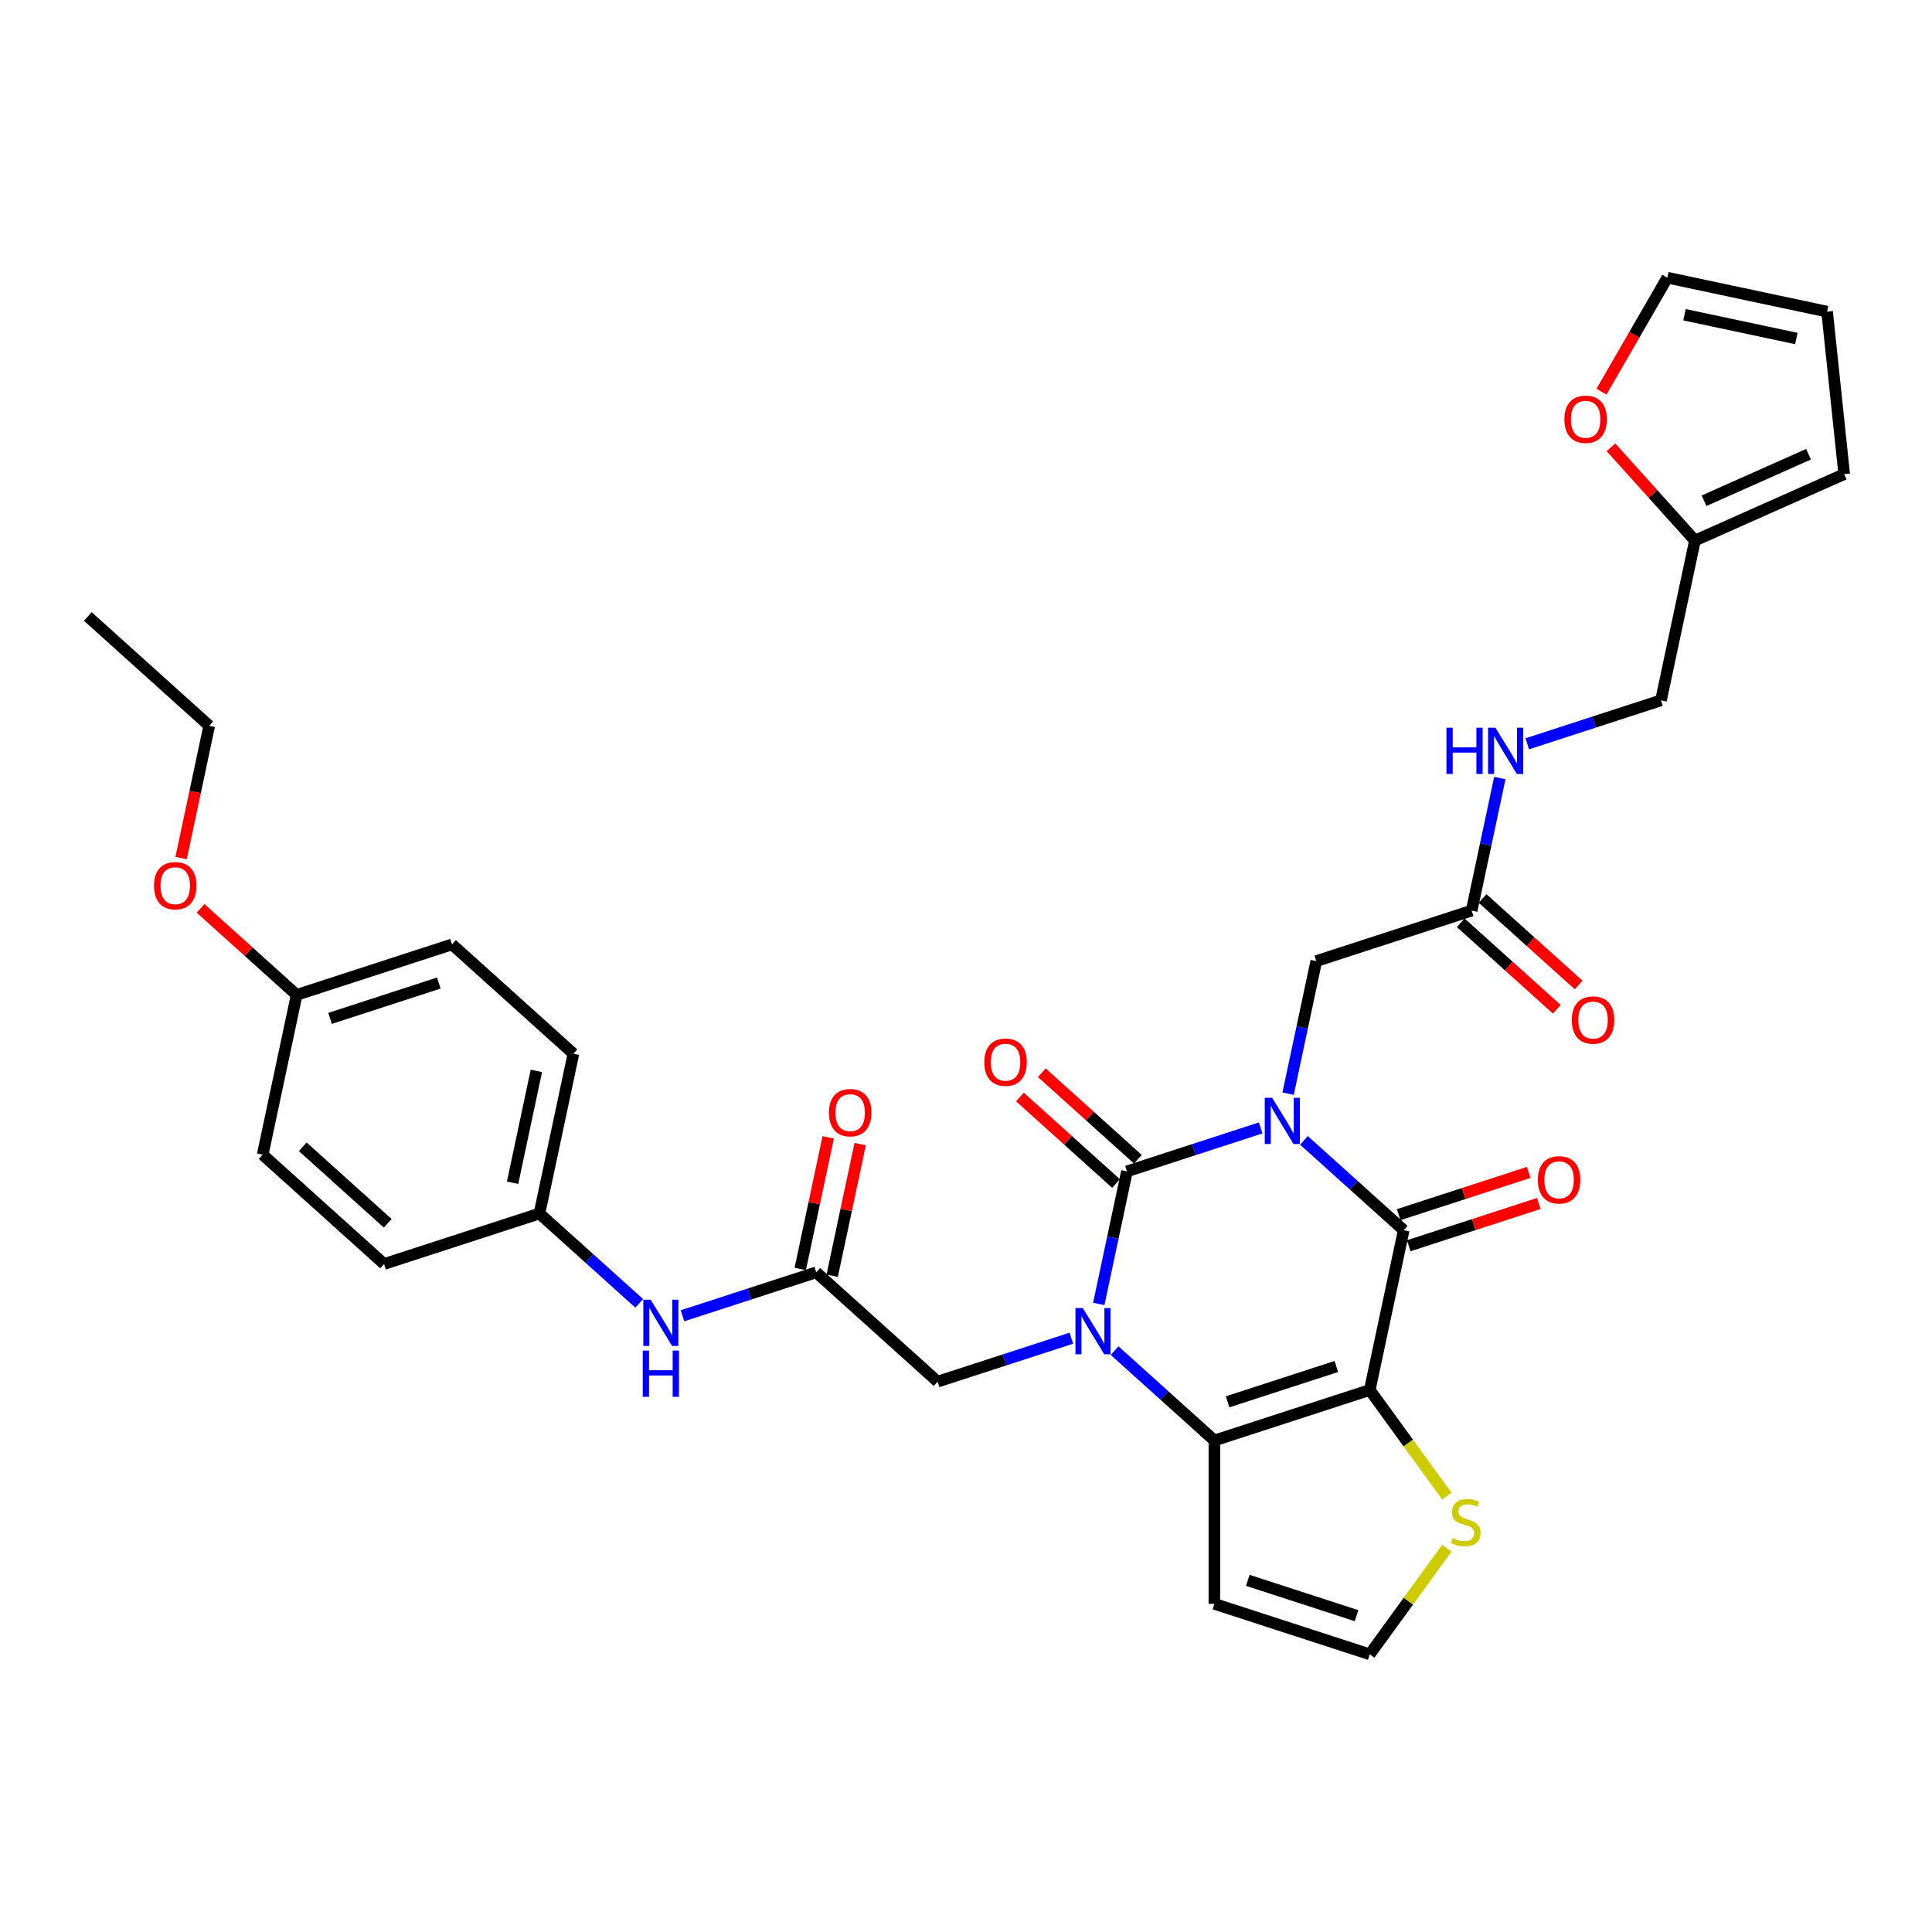 <?xml version='1.0' encoding='iso-8859-1'?>
<svg version='1.1' baseProfile='full'
              xmlns='http://www.w3.org/2000/svg'
                      xmlns:rdkit='http://www.rdkit.org/xml'
                      xmlns:xlink='http://www.w3.org/1999/xlink'
                  xml:space='preserve'
width='1000px' height='1000px' viewBox='0 0 1000 1000'>
<!-- END OF HEADER -->
<rect style='opacity:1.0;fill:#FFFFFF;stroke:none' width='1000' height='1000' x='0' y='0'> </rect>
<path class='bond-0' d='M 652.531,583.81 L 617.92,595.056' style='fill:none;fill-rule:evenodd;stroke:#0000FF;stroke-width:6px;stroke-linecap:butt;stroke-linejoin:miter;stroke-opacity:1' />
<path class='bond-0' d='M 617.92,595.056 L 583.309,606.302' style='fill:none;fill-rule:evenodd;stroke:#000000;stroke-width:6px;stroke-linecap:butt;stroke-linejoin:miter;stroke-opacity:1' />
<path class='bond-3' d='M 674.922,590.253 L 700.742,613.502' style='fill:none;fill-rule:evenodd;stroke:#0000FF;stroke-width:6px;stroke-linecap:butt;stroke-linejoin:miter;stroke-opacity:1' />
<path class='bond-3' d='M 700.742,613.502 L 726.563,636.751' style='fill:none;fill-rule:evenodd;stroke:#000000;stroke-width:6px;stroke-linecap:butt;stroke-linejoin:miter;stroke-opacity:1' />
<path class='bond-6' d='M 666.721,566.086 L 674.014,531.775' style='fill:none;fill-rule:evenodd;stroke:#0000FF;stroke-width:6px;stroke-linecap:butt;stroke-linejoin:miter;stroke-opacity:1' />
<path class='bond-6' d='M 674.014,531.775 L 681.306,497.465' style='fill:none;fill-rule:evenodd;stroke:#000000;stroke-width:6px;stroke-linecap:butt;stroke-linejoin:miter;stroke-opacity:1' />
<path class='bond-1' d='M 583.309,606.302 L 576.017,640.612' style='fill:none;fill-rule:evenodd;stroke:#000000;stroke-width:6px;stroke-linecap:butt;stroke-linejoin:miter;stroke-opacity:1' />
<path class='bond-1' d='M 576.017,640.612 L 568.724,674.922' style='fill:none;fill-rule:evenodd;stroke:#0000FF;stroke-width:6px;stroke-linecap:butt;stroke-linejoin:miter;stroke-opacity:1' />
<path class='bond-11' d='M 588.967,600.018 L 564.102,577.629' style='fill:none;fill-rule:evenodd;stroke:#000000;stroke-width:6px;stroke-linecap:butt;stroke-linejoin:miter;stroke-opacity:1' />
<path class='bond-11' d='M 564.102,577.629 L 539.237,555.24' style='fill:none;fill-rule:evenodd;stroke:#FF0000;stroke-width:6px;stroke-linecap:butt;stroke-linejoin:miter;stroke-opacity:1' />
<path class='bond-11' d='M 577.652,612.585 L 552.786,590.196' style='fill:none;fill-rule:evenodd;stroke:#000000;stroke-width:6px;stroke-linecap:butt;stroke-linejoin:miter;stroke-opacity:1' />
<path class='bond-11' d='M 552.786,590.196 L 527.921,567.808' style='fill:none;fill-rule:evenodd;stroke:#FF0000;stroke-width:6px;stroke-linecap:butt;stroke-linejoin:miter;stroke-opacity:1' />
<path class='bond-7' d='M 554.534,692.647 L 519.923,703.893' style='fill:none;fill-rule:evenodd;stroke:#0000FF;stroke-width:6px;stroke-linecap:butt;stroke-linejoin:miter;stroke-opacity:1' />
<path class='bond-7' d='M 519.923,703.893 L 485.313,715.138' style='fill:none;fill-rule:evenodd;stroke:#000000;stroke-width:6px;stroke-linecap:butt;stroke-linejoin:miter;stroke-opacity:1' />
<path class='bond-33' d='M 576.925,699.089 L 602.745,722.339' style='fill:none;fill-rule:evenodd;stroke:#0000FF;stroke-width:6px;stroke-linecap:butt;stroke-linejoin:miter;stroke-opacity:1' />
<path class='bond-33' d='M 602.745,722.339 L 628.566,745.588' style='fill:none;fill-rule:evenodd;stroke:#000000;stroke-width:6px;stroke-linecap:butt;stroke-linejoin:miter;stroke-opacity:1' />
<path class='bond-2' d='M 708.983,719.459 L 726.563,636.751' style='fill:none;fill-rule:evenodd;stroke:#000000;stroke-width:6px;stroke-linecap:butt;stroke-linejoin:miter;stroke-opacity:1' />
<path class='bond-4' d='M 708.983,719.459 L 628.566,745.588' style='fill:none;fill-rule:evenodd;stroke:#000000;stroke-width:6px;stroke-linecap:butt;stroke-linejoin:miter;stroke-opacity:1' />
<path class='bond-4' d='M 691.695,707.295 L 635.403,725.585' style='fill:none;fill-rule:evenodd;stroke:#000000;stroke-width:6px;stroke-linecap:butt;stroke-linejoin:miter;stroke-opacity:1' />
<path class='bond-5' d='M 708.983,719.459 L 728.938,746.924' style='fill:none;fill-rule:evenodd;stroke:#000000;stroke-width:6px;stroke-linecap:butt;stroke-linejoin:miter;stroke-opacity:1' />
<path class='bond-5' d='M 728.938,746.924 L 748.892,774.389' style='fill:none;fill-rule:evenodd;stroke:#CCCC00;stroke-width:6px;stroke-linecap:butt;stroke-linejoin:miter;stroke-opacity:1' />
<path class='bond-13' d='M 729.176,644.793 L 762.832,633.858' style='fill:none;fill-rule:evenodd;stroke:#000000;stroke-width:6px;stroke-linecap:butt;stroke-linejoin:miter;stroke-opacity:1' />
<path class='bond-13' d='M 762.832,633.858 L 796.487,622.922' style='fill:none;fill-rule:evenodd;stroke:#FF0000;stroke-width:6px;stroke-linecap:butt;stroke-linejoin:miter;stroke-opacity:1' />
<path class='bond-13' d='M 723.95,628.709 L 757.606,617.774' style='fill:none;fill-rule:evenodd;stroke:#000000;stroke-width:6px;stroke-linecap:butt;stroke-linejoin:miter;stroke-opacity:1' />
<path class='bond-13' d='M 757.606,617.774 L 791.261,606.839' style='fill:none;fill-rule:evenodd;stroke:#FF0000;stroke-width:6px;stroke-linecap:butt;stroke-linejoin:miter;stroke-opacity:1' />
<path class='bond-8' d='M 628.566,745.588 L 628.566,830.143' style='fill:none;fill-rule:evenodd;stroke:#000000;stroke-width:6px;stroke-linecap:butt;stroke-linejoin:miter;stroke-opacity:1' />
<path class='bond-12' d='M 748.892,801.342 L 728.938,828.807' style='fill:none;fill-rule:evenodd;stroke:#CCCC00;stroke-width:6px;stroke-linecap:butt;stroke-linejoin:miter;stroke-opacity:1' />
<path class='bond-12' d='M 728.938,828.807 L 708.983,856.272' style='fill:none;fill-rule:evenodd;stroke:#000000;stroke-width:6px;stroke-linecap:butt;stroke-linejoin:miter;stroke-opacity:1' />
<path class='bond-10' d='M 681.306,497.465 L 761.723,471.336' style='fill:none;fill-rule:evenodd;stroke:#000000;stroke-width:6px;stroke-linecap:butt;stroke-linejoin:miter;stroke-opacity:1' />
<path class='bond-9' d='M 485.313,715.138 L 422.476,658.56' style='fill:none;fill-rule:evenodd;stroke:#000000;stroke-width:6px;stroke-linecap:butt;stroke-linejoin:miter;stroke-opacity:1' />
<path class='bond-34' d='M 628.566,830.143 L 708.983,856.272' style='fill:none;fill-rule:evenodd;stroke:#000000;stroke-width:6px;stroke-linecap:butt;stroke-linejoin:miter;stroke-opacity:1' />
<path class='bond-34' d='M 645.855,817.979 L 702.146,836.269' style='fill:none;fill-rule:evenodd;stroke:#000000;stroke-width:6px;stroke-linecap:butt;stroke-linejoin:miter;stroke-opacity:1' />
<path class='bond-15' d='M 422.476,658.56 L 387.865,669.805' style='fill:none;fill-rule:evenodd;stroke:#000000;stroke-width:6px;stroke-linecap:butt;stroke-linejoin:miter;stroke-opacity:1' />
<path class='bond-15' d='M 387.865,669.805 L 353.254,681.051' style='fill:none;fill-rule:evenodd;stroke:#0000FF;stroke-width:6px;stroke-linecap:butt;stroke-linejoin:miter;stroke-opacity:1' />
<path class='bond-18' d='M 430.746,660.318 L 437.985,626.261' style='fill:none;fill-rule:evenodd;stroke:#000000;stroke-width:6px;stroke-linecap:butt;stroke-linejoin:miter;stroke-opacity:1' />
<path class='bond-18' d='M 437.985,626.261 L 445.224,592.204' style='fill:none;fill-rule:evenodd;stroke:#FF0000;stroke-width:6px;stroke-linecap:butt;stroke-linejoin:miter;stroke-opacity:1' />
<path class='bond-18' d='M 414.205,656.802 L 421.444,622.745' style='fill:none;fill-rule:evenodd;stroke:#000000;stroke-width:6px;stroke-linecap:butt;stroke-linejoin:miter;stroke-opacity:1' />
<path class='bond-18' d='M 421.444,622.745 L 428.683,588.688' style='fill:none;fill-rule:evenodd;stroke:#FF0000;stroke-width:6px;stroke-linecap:butt;stroke-linejoin:miter;stroke-opacity:1' />
<path class='bond-17' d='M 761.723,471.336 L 769.016,437.026' style='fill:none;fill-rule:evenodd;stroke:#000000;stroke-width:6px;stroke-linecap:butt;stroke-linejoin:miter;stroke-opacity:1' />
<path class='bond-17' d='M 769.016,437.026 L 776.309,402.715' style='fill:none;fill-rule:evenodd;stroke:#0000FF;stroke-width:6px;stroke-linecap:butt;stroke-linejoin:miter;stroke-opacity:1' />
<path class='bond-22' d='M 756.065,477.62 L 780.931,500.009' style='fill:none;fill-rule:evenodd;stroke:#000000;stroke-width:6px;stroke-linecap:butt;stroke-linejoin:miter;stroke-opacity:1' />
<path class='bond-22' d='M 780.931,500.009 L 805.796,522.397' style='fill:none;fill-rule:evenodd;stroke:#FF0000;stroke-width:6px;stroke-linecap:butt;stroke-linejoin:miter;stroke-opacity:1' />
<path class='bond-22' d='M 767.381,465.052 L 792.247,487.441' style='fill:none;fill-rule:evenodd;stroke:#000000;stroke-width:6px;stroke-linecap:butt;stroke-linejoin:miter;stroke-opacity:1' />
<path class='bond-22' d='M 792.247,487.441 L 817.112,509.83' style='fill:none;fill-rule:evenodd;stroke:#FF0000;stroke-width:6px;stroke-linecap:butt;stroke-linejoin:miter;stroke-opacity:1' />
<path class='bond-14' d='M 877.3,279.792 L 859.72,362.499' style='fill:none;fill-rule:evenodd;stroke:#000000;stroke-width:6px;stroke-linecap:butt;stroke-linejoin:miter;stroke-opacity:1' />
<path class='bond-16' d='M 877.3,279.792 L 855.564,255.651' style='fill:none;fill-rule:evenodd;stroke:#000000;stroke-width:6px;stroke-linecap:butt;stroke-linejoin:miter;stroke-opacity:1' />
<path class='bond-16' d='M 855.564,255.651 L 833.828,231.511' style='fill:none;fill-rule:evenodd;stroke:#FF0000;stroke-width:6px;stroke-linecap:butt;stroke-linejoin:miter;stroke-opacity:1' />
<path class='bond-19' d='M 877.3,279.792 L 954.545,245.4' style='fill:none;fill-rule:evenodd;stroke:#000000;stroke-width:6px;stroke-linecap:butt;stroke-linejoin:miter;stroke-opacity:1' />
<path class='bond-19' d='M 882.009,259.184 L 936.08,235.11' style='fill:none;fill-rule:evenodd;stroke:#000000;stroke-width:6px;stroke-linecap:butt;stroke-linejoin:miter;stroke-opacity:1' />
<path class='bond-24' d='M 330.864,674.609 L 305.043,651.359' style='fill:none;fill-rule:evenodd;stroke:#0000FF;stroke-width:6px;stroke-linecap:butt;stroke-linejoin:miter;stroke-opacity:1' />
<path class='bond-24' d='M 305.043,651.359 L 279.222,628.11' style='fill:none;fill-rule:evenodd;stroke:#000000;stroke-width:6px;stroke-linecap:butt;stroke-linejoin:miter;stroke-opacity:1' />
<path class='bond-20' d='M 828.933,202.733 L 845.966,173.23' style='fill:none;fill-rule:evenodd;stroke:#FF0000;stroke-width:6px;stroke-linecap:butt;stroke-linejoin:miter;stroke-opacity:1' />
<path class='bond-20' d='M 845.966,173.23 L 862.999,143.728' style='fill:none;fill-rule:evenodd;stroke:#000000;stroke-width:6px;stroke-linecap:butt;stroke-linejoin:miter;stroke-opacity:1' />
<path class='bond-23' d='M 790.498,384.991 L 825.109,373.745' style='fill:none;fill-rule:evenodd;stroke:#0000FF;stroke-width:6px;stroke-linecap:butt;stroke-linejoin:miter;stroke-opacity:1' />
<path class='bond-23' d='M 825.109,373.745 L 859.72,362.499' style='fill:none;fill-rule:evenodd;stroke:#000000;stroke-width:6px;stroke-linecap:butt;stroke-linejoin:miter;stroke-opacity:1' />
<path class='bond-21' d='M 954.545,245.4 L 945.707,161.308' style='fill:none;fill-rule:evenodd;stroke:#000000;stroke-width:6px;stroke-linecap:butt;stroke-linejoin:miter;stroke-opacity:1' />
<path class='bond-35' d='M 862.999,143.728 L 945.707,161.308' style='fill:none;fill-rule:evenodd;stroke:#000000;stroke-width:6px;stroke-linecap:butt;stroke-linejoin:miter;stroke-opacity:1' />
<path class='bond-35' d='M 871.89,162.906 L 929.785,175.212' style='fill:none;fill-rule:evenodd;stroke:#000000;stroke-width:6px;stroke-linecap:butt;stroke-linejoin:miter;stroke-opacity:1' />
<path class='bond-26' d='M 279.222,628.11 L 198.805,654.239' style='fill:none;fill-rule:evenodd;stroke:#000000;stroke-width:6px;stroke-linecap:butt;stroke-linejoin:miter;stroke-opacity:1' />
<path class='bond-27' d='M 279.222,628.11 L 296.802,545.403' style='fill:none;fill-rule:evenodd;stroke:#000000;stroke-width:6px;stroke-linecap:butt;stroke-linejoin:miter;stroke-opacity:1' />
<path class='bond-27' d='M 265.317,612.188 L 277.623,554.293' style='fill:none;fill-rule:evenodd;stroke:#000000;stroke-width:6px;stroke-linecap:butt;stroke-linejoin:miter;stroke-opacity:1' />
<path class='bond-25' d='M 153.548,514.953 L 233.965,488.824' style='fill:none;fill-rule:evenodd;stroke:#000000;stroke-width:6px;stroke-linecap:butt;stroke-linejoin:miter;stroke-opacity:1' />
<path class='bond-25' d='M 170.837,527.117 L 227.128,508.827' style='fill:none;fill-rule:evenodd;stroke:#000000;stroke-width:6px;stroke-linecap:butt;stroke-linejoin:miter;stroke-opacity:1' />
<path class='bond-30' d='M 153.548,514.953 L 128.683,492.564' style='fill:none;fill-rule:evenodd;stroke:#000000;stroke-width:6px;stroke-linecap:butt;stroke-linejoin:miter;stroke-opacity:1' />
<path class='bond-30' d='M 128.683,492.564 L 103.817,470.175' style='fill:none;fill-rule:evenodd;stroke:#FF0000;stroke-width:6px;stroke-linecap:butt;stroke-linejoin:miter;stroke-opacity:1' />
<path class='bond-36' d='M 153.548,514.953 L 135.968,597.661' style='fill:none;fill-rule:evenodd;stroke:#000000;stroke-width:6px;stroke-linecap:butt;stroke-linejoin:miter;stroke-opacity:1' />
<path class='bond-28' d='M 198.805,654.239 L 135.968,597.661' style='fill:none;fill-rule:evenodd;stroke:#000000;stroke-width:6px;stroke-linecap:butt;stroke-linejoin:miter;stroke-opacity:1' />
<path class='bond-28' d='M 200.695,633.185 L 156.709,593.58' style='fill:none;fill-rule:evenodd;stroke:#000000;stroke-width:6px;stroke-linecap:butt;stroke-linejoin:miter;stroke-opacity:1' />
<path class='bond-29' d='M 296.802,545.403 L 233.965,488.824' style='fill:none;fill-rule:evenodd;stroke:#000000;stroke-width:6px;stroke-linecap:butt;stroke-linejoin:miter;stroke-opacity:1' />
<path class='bond-31' d='M 93.734,444.152 L 101.013,409.91' style='fill:none;fill-rule:evenodd;stroke:#FF0000;stroke-width:6px;stroke-linecap:butt;stroke-linejoin:miter;stroke-opacity:1' />
<path class='bond-31' d='M 101.013,409.91 L 108.291,375.667' style='fill:none;fill-rule:evenodd;stroke:#000000;stroke-width:6px;stroke-linecap:butt;stroke-linejoin:miter;stroke-opacity:1' />
<path class='bond-32' d='M 108.291,375.667 L 45.455,319.088' style='fill:none;fill-rule:evenodd;stroke:#000000;stroke-width:6px;stroke-linecap:butt;stroke-linejoin:miter;stroke-opacity:1' />
<path  class='atom-0' d='M 658.433 568.2
L 666.28 580.883
Q 667.058 582.134, 668.309 584.4
Q 669.561 586.666, 669.628 586.802
L 669.628 568.2
L 672.808 568.2
L 672.808 592.146
L 669.527 592.146
L 661.105 578.279
Q 660.124 576.655, 659.076 574.795
Q 658.061 572.935, 657.757 572.36
L 657.757 592.146
L 654.645 592.146
L 654.645 568.2
L 658.433 568.2
' fill='#0000FF'/>
<path  class='atom-2' d='M 560.436 677.036
L 568.283 689.72
Q 569.061 690.971, 570.312 693.237
Q 571.564 695.503, 571.631 695.638
L 571.631 677.036
L 574.811 677.036
L 574.811 700.982
L 571.53 700.982
L 563.108 687.115
Q 562.127 685.492, 561.079 683.632
Q 560.064 681.771, 559.76 681.196
L 559.76 700.982
L 556.648 700.982
L 556.648 677.036
L 560.436 677.036
' fill='#0000FF'/>
<path  class='atom-6' d='M 751.919 796.084
Q 752.19 796.186, 753.306 796.659
Q 754.422 797.133, 755.64 797.437
Q 756.891 797.708, 758.109 797.708
Q 760.375 797.708, 761.694 796.625
Q 763.013 795.509, 763.013 793.581
Q 763.013 792.262, 762.336 791.451
Q 761.694 790.639, 760.679 790.199
Q 759.664 789.76, 757.973 789.252
Q 755.843 788.61, 754.557 788.001
Q 753.306 787.392, 752.393 786.107
Q 751.513 784.821, 751.513 782.657
Q 751.513 779.647, 753.543 777.786
Q 755.606 775.926, 759.664 775.926
Q 762.438 775.926, 765.583 777.245
L 764.805 779.85
Q 761.931 778.666, 759.766 778.666
Q 757.432 778.666, 756.147 779.647
Q 754.862 780.594, 754.896 782.251
Q 754.896 783.536, 755.538 784.314
Q 756.215 785.092, 757.162 785.532
Q 758.142 785.971, 759.766 786.479
Q 761.931 787.155, 763.216 787.832
Q 764.501 788.508, 765.414 789.895
Q 766.361 791.248, 766.361 793.581
Q 766.361 796.896, 764.129 798.689
Q 761.931 800.447, 758.244 800.447
Q 756.113 800.447, 754.49 799.974
Q 752.9 799.534, 751.006 798.756
L 751.919 796.084
' fill='#CCCC00'/>
<path  class='atom-12' d='M 509.48 549.791
Q 509.48 544.041, 512.321 540.828
Q 515.163 537.615, 520.473 537.615
Q 525.783 537.615, 528.624 540.828
Q 531.465 544.041, 531.465 549.791
Q 531.465 555.608, 528.59 558.923
Q 525.715 562.203, 520.473 562.203
Q 515.196 562.203, 512.321 558.923
Q 509.48 555.642, 509.48 549.791
M 520.473 559.498
Q 524.125 559.498, 526.087 557.062
Q 528.083 554.593, 528.083 549.791
Q 528.083 545.089, 526.087 542.722
Q 524.125 540.321, 520.473 540.321
Q 516.82 540.321, 514.824 542.688
Q 512.863 545.056, 512.863 549.791
Q 512.863 554.627, 514.824 557.062
Q 516.82 559.498, 520.473 559.498
' fill='#FF0000'/>
<path  class='atom-14' d='M 795.988 610.69
Q 795.988 604.94, 798.829 601.727
Q 801.67 598.514, 806.98 598.514
Q 812.29 598.514, 815.131 601.727
Q 817.972 604.94, 817.972 610.69
Q 817.972 616.507, 815.097 619.822
Q 812.223 623.103, 806.98 623.103
Q 801.704 623.103, 798.829 619.822
Q 795.988 616.541, 795.988 610.69
M 806.98 620.397
Q 810.633 620.397, 812.595 617.962
Q 814.59 615.493, 814.59 610.69
Q 814.59 605.989, 812.595 603.621
Q 810.633 601.22, 806.98 601.22
Q 803.327 601.22, 801.332 603.587
Q 799.37 605.955, 799.37 610.69
Q 799.37 615.526, 801.332 617.962
Q 803.327 620.397, 806.98 620.397
' fill='#FF0000'/>
<path  class='atom-16' d='M 336.766 672.716
L 344.612 685.399
Q 345.39 686.65, 346.642 688.917
Q 347.893 691.183, 347.961 691.318
L 347.961 672.716
L 351.14 672.716
L 351.14 696.662
L 347.859 696.662
L 339.438 682.795
Q 338.457 681.171, 337.408 679.311
Q 336.394 677.451, 336.089 676.876
L 336.089 696.662
L 332.978 696.662
L 332.978 672.716
L 336.766 672.716
' fill='#0000FF'/>
<path  class='atom-16' d='M 332.69 699.056
L 335.937 699.056
L 335.937 709.237
L 348.181 709.237
L 348.181 699.056
L 351.428 699.056
L 351.428 723.002
L 348.181 723.002
L 348.181 711.943
L 335.937 711.943
L 335.937 723.002
L 332.69 723.002
L 332.69 699.056
' fill='#0000FF'/>
<path  class='atom-17' d='M 809.73 217.023
Q 809.73 211.273, 812.571 208.06
Q 815.412 204.847, 820.722 204.847
Q 826.032 204.847, 828.873 208.06
Q 831.714 211.273, 831.714 217.023
Q 831.714 222.84, 828.839 226.155
Q 825.964 229.435, 820.722 229.435
Q 815.446 229.435, 812.571 226.155
Q 809.73 222.874, 809.73 217.023
M 820.722 226.729
Q 824.375 226.729, 826.336 224.294
Q 828.332 221.825, 828.332 217.023
Q 828.332 212.321, 826.336 209.954
Q 824.375 207.552, 820.722 207.552
Q 817.069 207.552, 815.073 209.92
Q 813.112 212.287, 813.112 217.023
Q 813.112 221.859, 815.073 224.294
Q 817.069 226.729, 820.722 226.729
' fill='#FF0000'/>
<path  class='atom-18' d='M 748.677 376.655
L 751.924 376.655
L 751.924 386.836
L 764.168 386.836
L 764.168 376.655
L 767.415 376.655
L 767.415 400.601
L 764.168 400.601
L 764.168 389.542
L 751.924 389.542
L 751.924 400.601
L 748.677 400.601
L 748.677 376.655
' fill='#0000FF'/>
<path  class='atom-18' d='M 774.01 376.655
L 781.857 389.339
Q 782.635 390.59, 783.886 392.856
Q 785.138 395.122, 785.205 395.258
L 785.205 376.655
L 788.385 376.655
L 788.385 400.601
L 785.104 400.601
L 776.682 386.734
Q 775.701 385.111, 774.653 383.251
Q 773.638 381.39, 773.334 380.815
L 773.334 400.601
L 770.222 400.601
L 770.222 376.655
L 774.01 376.655
' fill='#0000FF'/>
<path  class='atom-19' d='M 429.064 575.92
Q 429.064 570.17, 431.905 566.957
Q 434.746 563.744, 440.056 563.744
Q 445.366 563.744, 448.207 566.957
Q 451.048 570.17, 451.048 575.92
Q 451.048 581.737, 448.173 585.052
Q 445.298 588.332, 440.056 588.332
Q 434.779 588.332, 431.905 585.052
Q 429.064 581.771, 429.064 575.92
M 440.056 585.627
Q 443.709 585.627, 445.67 583.192
Q 447.666 580.723, 447.666 575.92
Q 447.666 571.218, 445.67 568.851
Q 443.709 566.45, 440.056 566.45
Q 436.403 566.45, 434.407 568.817
Q 432.446 571.185, 432.446 575.92
Q 432.446 580.756, 434.407 583.192
Q 436.403 585.627, 440.056 585.627
' fill='#FF0000'/>
<path  class='atom-23' d='M 813.568 527.982
Q 813.568 522.232, 816.409 519.019
Q 819.25 515.806, 824.56 515.806
Q 829.87 515.806, 832.711 519.019
Q 835.552 522.232, 835.552 527.982
Q 835.552 533.8, 832.678 537.114
Q 829.803 540.395, 824.56 540.395
Q 819.284 540.395, 816.409 537.114
Q 813.568 533.833, 813.568 527.982
M 824.56 537.689
Q 828.213 537.689, 830.175 535.254
Q 832.17 532.785, 832.17 527.982
Q 832.17 523.281, 830.175 520.913
Q 828.213 518.512, 824.56 518.512
Q 820.907 518.512, 818.912 520.88
Q 816.95 523.247, 816.95 527.982
Q 816.95 532.819, 818.912 535.254
Q 820.907 537.689, 824.56 537.689
' fill='#FF0000'/>
<path  class='atom-31' d='M 79.719 458.442
Q 79.719 452.692, 82.56 449.479
Q 85.401 446.266, 90.711 446.266
Q 96.021 446.266, 98.862 449.479
Q 101.704 452.692, 101.704 458.442
Q 101.704 464.26, 98.829 467.574
Q 95.954 470.855, 90.711 470.855
Q 85.435 470.855, 82.56 467.574
Q 79.719 464.293, 79.719 458.442
M 90.711 468.149
Q 94.364 468.149, 96.326 465.714
Q 98.321 463.245, 98.321 458.442
Q 98.321 453.741, 96.326 451.373
Q 94.364 448.972, 90.711 448.972
Q 87.059 448.972, 85.063 451.34
Q 83.101 453.707, 83.101 458.442
Q 83.101 463.279, 85.063 465.714
Q 87.059 468.149, 90.711 468.149
' fill='#FF0000'/>
</svg>
